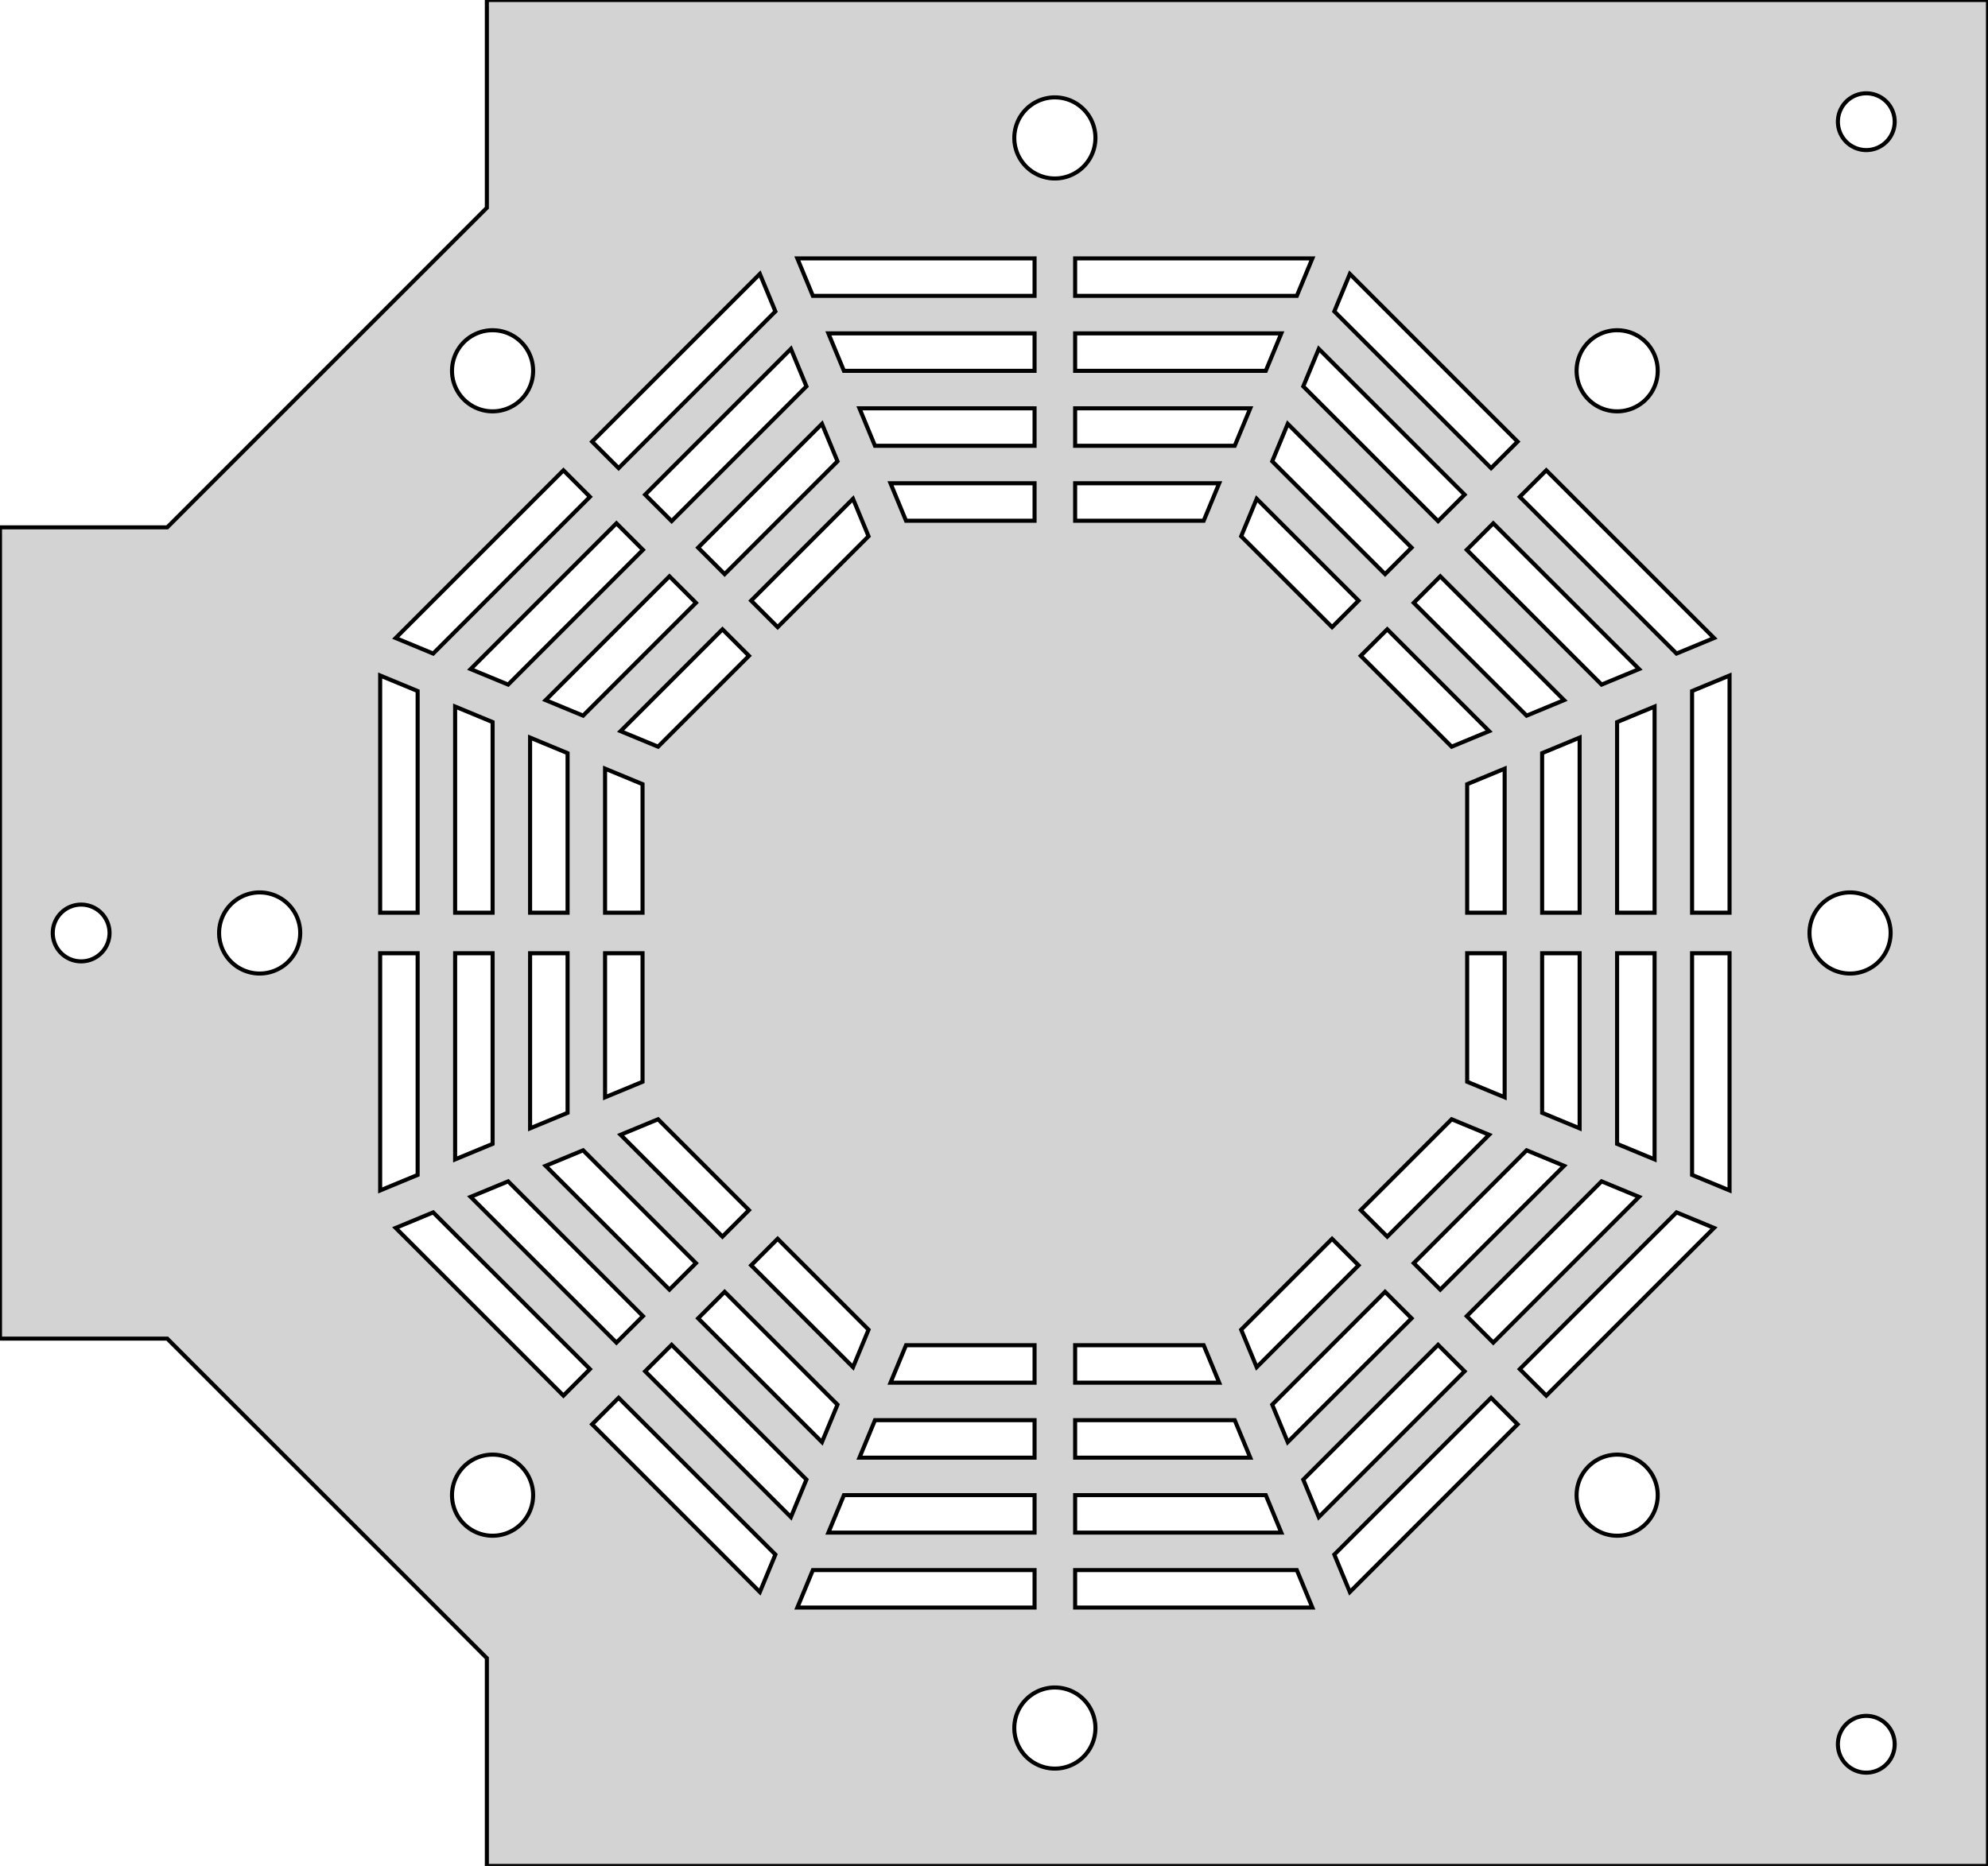 <?xml version="1.0" standalone="no"?>
<!DOCTYPE svg PUBLIC "-//W3C//DTD SVG 1.1//EN" "http://www.w3.org/Graphics/SVG/1.1/DTD/svg11.dtd">
<svg width="245mm" height="230mm" viewBox="-130 -115 245 230" xmlns="http://www.w3.org/2000/svg" version="1.1">
<title>OpenSCAD Model</title>
<path d="
M 115,-115 L -70,-115 L -70,-89.39 L -109.39,-50 L -130,-50 L -130,50
 L -109.39,50 L -70,89.39 L -70,115 L 115,115 z
M 99.78,-96.507 L 99.561,-96.528 L 99.344,-96.562 L 99.13,-96.61 L 98.918,-96.671 L 98.712,-96.746
 L 98.51,-96.833 L 98.314,-96.933 L 98.125,-97.045 L 97.943,-97.168 L 97.769,-97.303 L 97.604,-97.449
 L 97.449,-97.604 L 97.303,-97.769 L 97.168,-97.943 L 97.045,-98.125 L 96.933,-98.314 L 96.833,-98.51
 L 96.746,-98.712 L 96.671,-98.918 L 96.61,-99.13 L 96.562,-99.344 L 96.528,-99.561 L 96.507,-99.78
 L 96.5,-100 L 96.507,-100.22 L 96.528,-100.439 L 96.562,-100.656 L 96.61,-100.87 L 96.671,-101.082
 L 96.746,-101.288 L 96.833,-101.49 L 96.933,-101.686 L 97.045,-101.875 L 97.168,-102.057 L 97.303,-102.231
 L 97.449,-102.396 L 97.604,-102.551 L 97.769,-102.697 L 97.943,-102.832 L 98.125,-102.955 L 98.314,-103.067
 L 98.51,-103.167 L 98.712,-103.254 L 98.918,-103.329 L 99.13,-103.39 L 99.344,-103.438 L 99.561,-103.472
 L 99.78,-103.493 L 100,-103.5 L 100.22,-103.493 L 100.439,-103.472 L 100.656,-103.438 L 100.87,-103.39
 L 101.082,-103.329 L 101.288,-103.254 L 101.49,-103.167 L 101.686,-103.067 L 101.875,-102.955 L 102.057,-102.832
 L 102.231,-102.697 L 102.396,-102.551 L 102.551,-102.396 L 102.697,-102.231 L 102.832,-102.057 L 102.955,-101.875
 L 103.067,-101.686 L 103.167,-101.49 L 103.254,-101.288 L 103.329,-101.082 L 103.39,-100.87 L 103.438,-100.656
 L 103.472,-100.439 L 103.493,-100.22 L 103.5,-100 L 103.493,-99.78 L 103.472,-99.561 L 103.438,-99.344
 L 103.39,-99.13 L 103.329,-98.918 L 103.254,-98.712 L 103.167,-98.51 L 103.067,-98.314 L 102.955,-98.125
 L 102.832,-97.943 L 102.697,-97.769 L 102.551,-97.604 L 102.396,-97.449 L 102.231,-97.303 L 102.057,-97.168
 L 101.875,-97.045 L 101.686,-96.933 L 101.49,-96.833 L 101.288,-96.746 L 101.082,-96.671 L 100.87,-96.61
 L 100.656,-96.562 L 100.439,-96.528 L 100.22,-96.507 L 100,-96.5 z
M -0.314,-93.01 L -0.627,-93.039 L -0.937,-93.089 L -1.243,-93.157 L -1.545,-93.245 L -1.841,-93.351
 L -2.129,-93.476 L -2.409,-93.618 L -2.679,-93.778 L -2.939,-93.955 L -3.187,-94.147 L -3.423,-94.355
 L -3.645,-94.577 L -3.853,-94.813 L -4.045,-95.061 L -4.222,-95.321 L -4.382,-95.591 L -4.524,-95.871
 L -4.649,-96.159 L -4.755,-96.455 L -4.843,-96.757 L -4.911,-97.063 L -4.961,-97.373 L -4.99,-97.686
 L -5,-98 L -4.99,-98.314 L -4.961,-98.627 L -4.911,-98.937 L -4.843,-99.243 L -4.755,-99.545
 L -4.649,-99.841 L -4.524,-100.129 L -4.382,-100.409 L -4.222,-100.679 L -4.045,-100.939 L -3.853,-101.187
 L -3.645,-101.423 L -3.423,-101.645 L -3.187,-101.853 L -2.939,-102.045 L -2.679,-102.222 L -2.409,-102.382
 L -2.129,-102.524 L -1.841,-102.649 L -1.545,-102.755 L -1.243,-102.843 L -0.937,-102.911 L -0.627,-102.961
 L -0.314,-102.99 L 0,-103 L 0.314,-102.99 L 0.627,-102.961 L 0.937,-102.911 L 1.243,-102.843
 L 1.545,-102.755 L 1.841,-102.649 L 2.129,-102.524 L 2.409,-102.382 L 2.679,-102.222 L 2.939,-102.045
 L 3.187,-101.853 L 3.423,-101.645 L 3.645,-101.423 L 3.853,-101.187 L 4.045,-100.939 L 4.222,-100.679
 L 4.382,-100.409 L 4.524,-100.129 L 4.649,-99.841 L 4.755,-99.545 L 4.843,-99.243 L 4.911,-98.937
 L 4.961,-98.627 L 4.99,-98.314 L 5,-98 L 4.99,-97.686 L 4.961,-97.373 L 4.911,-97.063
 L 4.843,-96.757 L 4.755,-96.455 L 4.649,-96.159 L 4.524,-95.871 L 4.382,-95.591 L 4.222,-95.321
 L 4.045,-95.061 L 3.853,-94.813 L 3.645,-94.577 L 3.423,-94.355 L 3.187,-94.147 L 2.939,-93.955
 L 2.679,-93.778 L 2.409,-93.618 L 2.129,-93.476 L 1.841,-93.351 L 1.545,-93.245 L 1.243,-93.157
 L 0.937,-93.089 L 0.627,-93.039 L 0.314,-93.01 L 0,-93 z
M 2.5,-78.53 L 2.5,-83.149 L 31.735,-83.149 L 29.822,-78.53 z
M -29.822,-78.53 L -31.735,-83.149 L -2.5,-83.149 L -2.5,-78.53 z
M 34.441,-76.616 L 36.355,-81.236 L 57.028,-60.563 L 53.761,-57.297 z
M -57.028,-60.563 L -36.355,-81.236 L -34.441,-76.616 L -53.761,-57.297 z
M 69.139,-64.299 L 68.826,-64.319 L 68.514,-64.358 L 68.206,-64.417 L 67.901,-64.495 L 67.603,-64.592
 L 67.311,-64.708 L 67.026,-64.841 L 66.751,-64.993 L 66.486,-65.161 L 66.232,-65.346 L 65.99,-65.546
 L 65.761,-65.761 L 65.546,-65.99 L 65.346,-66.232 L 65.161,-66.486 L 64.993,-66.751 L 64.841,-67.026
 L 64.708,-67.311 L 64.592,-67.603 L 64.495,-67.901 L 64.417,-68.206 L 64.358,-68.514 L 64.319,-68.826
 L 64.299,-69.139 L 64.299,-69.454 L 64.319,-69.767 L 64.358,-70.079 L 64.417,-70.387 L 64.495,-70.691
 L 64.592,-70.99 L 64.708,-71.282 L 64.841,-71.566 L 64.993,-71.842 L 65.161,-72.107 L 65.346,-72.361
 L 65.546,-72.603 L 65.761,-72.832 L 65.99,-73.047 L 66.232,-73.247 L 66.486,-73.432 L 66.751,-73.6
 L 67.026,-73.751 L 67.311,-73.885 L 67.603,-74.001 L 67.901,-74.098 L 68.206,-74.176 L 68.514,-74.235
 L 68.826,-74.274 L 69.139,-74.294 L 69.454,-74.294 L 69.767,-74.274 L 70.079,-74.235 L 70.387,-74.176
 L 70.691,-74.098 L 70.99,-74.001 L 71.282,-73.885 L 71.566,-73.751 L 71.842,-73.6 L 72.107,-73.432
 L 72.361,-73.247 L 72.603,-73.047 L 72.832,-72.832 L 73.047,-72.603 L 73.247,-72.361 L 73.432,-72.107
 L 73.6,-71.842 L 73.751,-71.566 L 73.885,-71.282 L 74.001,-70.99 L 74.098,-70.691 L 74.176,-70.387
 L 74.235,-70.079 L 74.274,-69.767 L 74.294,-69.454 L 74.294,-69.139 L 74.274,-68.826 L 74.235,-68.514
 L 74.176,-68.206 L 74.098,-67.901 L 74.001,-67.603 L 73.885,-67.311 L 73.751,-67.026 L 73.6,-66.751
 L 73.432,-66.486 L 73.247,-66.232 L 73.047,-65.99 L 72.832,-65.761 L 72.603,-65.546 L 72.361,-65.346
 L 72.107,-65.161 L 71.842,-64.993 L 71.566,-64.841 L 71.282,-64.708 L 70.99,-64.592 L 70.691,-64.495
 L 70.387,-64.417 L 70.079,-64.358 L 69.767,-64.319 L 69.454,-64.299 z
M -69.454,-64.299 L -69.767,-64.319 L -70.079,-64.358 L -70.387,-64.417 L -70.691,-64.495 L -70.99,-64.592
 L -71.282,-64.708 L -71.566,-64.841 L -71.842,-64.993 L -72.107,-65.161 L -72.361,-65.346 L -72.603,-65.546
 L -72.832,-65.761 L -73.047,-65.99 L -73.247,-66.232 L -73.432,-66.486 L -73.6,-66.751 L -73.751,-67.026
 L -73.885,-67.311 L -74.001,-67.603 L -74.098,-67.901 L -74.176,-68.206 L -74.235,-68.514 L -74.274,-68.826
 L -74.294,-69.139 L -74.294,-69.454 L -74.274,-69.767 L -74.235,-70.079 L -74.176,-70.387 L -74.098,-70.691
 L -74.001,-70.99 L -73.885,-71.282 L -73.751,-71.566 L -73.6,-71.842 L -73.432,-72.107 L -73.247,-72.361
 L -73.047,-72.603 L -72.832,-72.832 L -72.603,-73.047 L -72.361,-73.247 L -72.107,-73.432 L -71.842,-73.6
 L -71.566,-73.751 L -71.282,-73.885 L -70.99,-74.001 L -70.691,-74.098 L -70.387,-74.176 L -70.079,-74.235
 L -69.767,-74.274 L -69.454,-74.294 L -69.139,-74.294 L -68.826,-74.274 L -68.514,-74.235 L -68.206,-74.176
 L -67.901,-74.098 L -67.603,-74.001 L -67.311,-73.885 L -67.026,-73.751 L -66.751,-73.6 L -66.486,-73.432
 L -66.232,-73.247 L -65.99,-73.047 L -65.761,-72.832 L -65.546,-72.603 L -65.346,-72.361 L -65.161,-72.107
 L -64.993,-71.842 L -64.841,-71.566 L -64.708,-71.282 L -64.592,-70.99 L -64.495,-70.691 L -64.417,-70.387
 L -64.358,-70.079 L -64.319,-69.767 L -64.299,-69.454 L -64.299,-69.139 L -64.319,-68.826 L -64.358,-68.514
 L -64.417,-68.206 L -64.495,-67.901 L -64.592,-67.603 L -64.708,-67.311 L -64.841,-67.026 L -64.993,-66.751
 L -65.161,-66.486 L -65.346,-66.232 L -65.546,-65.99 L -65.761,-65.761 L -65.99,-65.546 L -66.232,-65.346
 L -66.486,-65.161 L -66.751,-64.993 L -67.026,-64.841 L -67.311,-64.708 L -67.603,-64.592 L -67.901,-64.495
 L -68.206,-64.417 L -68.514,-64.358 L -68.826,-64.319 L -69.139,-64.299 z
M -27.909,-73.91 L -2.5,-73.91 L -2.5,-69.291 L -25.995,-69.291 z
M -50.495,-54.03 L -32.528,-71.997 L -30.615,-67.377 L -47.228,-50.764 z
M 30.615,-67.377 L 32.528,-71.997 L 50.495,-54.03 L 47.228,-50.764 z
M -22.168,-60.052 L -24.082,-64.672 L -2.5,-64.672 L -2.5,-60.052 z
M 2.5,-60.052 L 2.5,-64.672 L 24.082,-64.672 L 22.168,-60.052 z
M 26.788,-58.139 L 28.701,-62.758 L 43.962,-47.498 L 40.696,-44.231 z
M -43.962,-47.498 L -28.701,-62.758 L -26.788,-58.139 L -40.696,-44.231 z
M -81.236,-36.355 L -60.563,-57.028 L -57.297,-53.761 L -76.616,-34.441 z
M 57.297,-53.761 L 60.563,-57.028 L 81.236,-36.355 L 76.616,-34.441 z
M -18.342,-50.813 L -20.255,-55.433 L -2.5,-55.433 L -2.5,-50.813 z
M 2.5,-50.813 L 2.5,-55.433 L 20.255,-55.433 L 18.342,-50.813 z
M 22.961,-48.9 L 24.874,-53.519 L 37.429,-40.965 L 34.163,-37.698 z
M -37.429,-40.965 L -24.874,-53.519 L -22.961,-48.9 L -34.163,-37.698 z
M 50.764,-47.228 L 54.03,-50.495 L 71.997,-32.528 L 67.377,-30.615 z
M -71.997,-32.528 L -54.03,-50.495 L -50.764,-47.228 L -67.377,-30.615 z
M 44.231,-40.696 L 47.498,-43.962 L 62.758,-28.701 L 58.139,-26.788 z
M -62.758,-28.701 L -47.498,-43.962 L -44.231,-40.696 L -58.139,-26.788 z
M -53.519,-24.874 L -40.965,-37.429 L -37.698,-34.163 L -48.9,-22.961 z
M 37.698,-34.163 L 40.965,-37.429 L 53.519,-24.874 L 48.9,-22.961 z
M 78.53,-2.5 L 78.53,-29.822 L 83.149,-31.735 L 83.149,-2.5 z
M -83.149,-2.5 L -83.149,-31.735 L -78.53,-29.822 L -78.53,-2.5 z
M -73.91,-2.5 L -73.91,-27.909 L -69.291,-25.995 L -69.291,-2.5 z
M 69.291,-2.5 L 69.291,-25.995 L 73.91,-27.909 L 73.91,-2.5 z
M -64.672,-2.5 L -64.672,-24.082 L -60.052,-22.168 L -60.052,-2.5 z
M 60.052,-2.5 L 60.052,-22.168 L 64.672,-24.082 L 64.672,-2.5 z
M 50.813,-2.5 L 50.813,-18.342 L 55.433,-20.255 L 55.433,-2.5 z
M -55.433,-2.5 L -55.433,-20.255 L -50.813,-18.342 L -50.813,-2.5 z
M -98.314,4.99 L -98.627,4.961 L -98.937,4.911 L -99.243,4.843 L -99.545,4.755 L -99.841,4.649
 L -100.129,4.524 L -100.409,4.382 L -100.679,4.222 L -100.939,4.045 L -101.187,3.853 L -101.423,3.645
 L -101.645,3.423 L -101.853,3.187 L -102.045,2.939 L -102.222,2.679 L -102.382,2.409 L -102.524,2.129
 L -102.649,1.841 L -102.755,1.545 L -102.843,1.243 L -102.911,0.937 L -102.961,0.627 L -102.99,0.314
 L -103,-0 L -102.99,-0.314 L -102.961,-0.627 L -102.911,-0.937 L -102.843,-1.243 L -102.755,-1.545
 L -102.649,-1.841 L -102.524,-2.129 L -102.382,-2.409 L -102.222,-2.679 L -102.045,-2.939 L -101.853,-3.187
 L -101.645,-3.423 L -101.423,-3.645 L -101.187,-3.853 L -100.939,-4.045 L -100.679,-4.222 L -100.409,-4.382
 L -100.129,-4.524 L -99.841,-4.649 L -99.545,-4.755 L -99.243,-4.843 L -98.937,-4.911 L -98.627,-4.961
 L -98.314,-4.99 L -98,-5 L -97.686,-4.99 L -97.373,-4.961 L -97.063,-4.911 L -96.757,-4.843
 L -96.455,-4.755 L -96.159,-4.649 L -95.871,-4.524 L -95.591,-4.382 L -95.321,-4.222 L -95.061,-4.045
 L -94.813,-3.853 L -94.577,-3.645 L -94.355,-3.423 L -94.147,-3.187 L -93.955,-2.939 L -93.778,-2.679
 L -93.618,-2.409 L -93.476,-2.129 L -93.351,-1.841 L -93.245,-1.545 L -93.157,-1.243 L -93.089,-0.937
 L -93.039,-0.627 L -93.01,-0.314 L -93,-0 L -93.01,0.314 L -93.039,0.627 L -93.089,0.937
 L -93.157,1.243 L -93.245,1.545 L -93.351,1.841 L -93.476,2.129 L -93.618,2.409 L -93.778,2.679
 L -93.955,2.939 L -94.147,3.187 L -94.355,3.423 L -94.577,3.645 L -94.813,3.853 L -95.061,4.045
 L -95.321,4.222 L -95.591,4.382 L -95.871,4.524 L -96.159,4.649 L -96.455,4.755 L -96.757,4.843
 L -97.063,4.911 L -97.373,4.961 L -97.686,4.99 L -98,5 z
M 97.686,4.99 L 97.373,4.961 L 97.063,4.911 L 96.757,4.843 L 96.455,4.755 L 96.159,4.649
 L 95.871,4.524 L 95.591,4.382 L 95.321,4.222 L 95.061,4.045 L 94.813,3.853 L 94.577,3.645
 L 94.355,3.423 L 94.147,3.187 L 93.955,2.939 L 93.778,2.679 L 93.618,2.409 L 93.476,2.129
 L 93.351,1.841 L 93.245,1.545 L 93.157,1.243 L 93.089,0.937 L 93.039,0.627 L 93.01,0.314
 L 93,-0 L 93.01,-0.314 L 93.039,-0.627 L 93.089,-0.937 L 93.157,-1.243 L 93.245,-1.545
 L 93.351,-1.841 L 93.476,-2.129 L 93.618,-2.409 L 93.778,-2.679 L 93.955,-2.939 L 94.147,-3.187
 L 94.355,-3.423 L 94.577,-3.645 L 94.813,-3.853 L 95.061,-4.045 L 95.321,-4.222 L 95.591,-4.382
 L 95.871,-4.524 L 96.159,-4.649 L 96.455,-4.755 L 96.757,-4.843 L 97.063,-4.911 L 97.373,-4.961
 L 97.686,-4.99 L 98,-5 L 98.314,-4.99 L 98.627,-4.961 L 98.937,-4.911 L 99.243,-4.843
 L 99.545,-4.755 L 99.841,-4.649 L 100.129,-4.524 L 100.409,-4.382 L 100.679,-4.222 L 100.939,-4.045
 L 101.187,-3.853 L 101.423,-3.645 L 101.645,-3.423 L 101.853,-3.187 L 102.045,-2.939 L 102.222,-2.679
 L 102.382,-2.409 L 102.524,-2.129 L 102.649,-1.841 L 102.755,-1.545 L 102.843,-1.243 L 102.911,-0.937
 L 102.961,-0.627 L 102.99,-0.314 L 103,-0 L 102.99,0.314 L 102.961,0.627 L 102.911,0.937
 L 102.843,1.243 L 102.755,1.545 L 102.649,1.841 L 102.524,2.129 L 102.382,2.409 L 102.222,2.679
 L 102.045,2.939 L 101.853,3.187 L 101.645,3.423 L 101.423,3.645 L 101.187,3.853 L 100.939,4.045
 L 100.679,4.222 L 100.409,4.382 L 100.129,4.524 L 99.841,4.649 L 99.545,4.755 L 99.243,4.843
 L 98.937,4.911 L 98.627,4.961 L 98.314,4.99 L 98,5 z
M -120.22,3.493 L -120.439,3.472 L -120.656,3.438 L -120.87,3.39 L -121.082,3.329 L -121.288,3.254
 L -121.49,3.167 L -121.686,3.067 L -121.875,2.955 L -122.057,2.832 L -122.231,2.697 L -122.396,2.551
 L -122.551,2.396 L -122.697,2.231 L -122.832,2.057 L -122.955,1.875 L -123.067,1.686 L -123.167,1.49
 L -123.254,1.288 L -123.329,1.082 L -123.39,0.87 L -123.438,0.656 L -123.472,0.439 L -123.493,0.22
 L -123.5,-0 L -123.493,-0.22 L -123.472,-0.439 L -123.438,-0.656 L -123.39,-0.87 L -123.329,-1.082
 L -123.254,-1.288 L -123.167,-1.49 L -123.067,-1.686 L -122.955,-1.875 L -122.832,-2.057 L -122.697,-2.231
 L -122.551,-2.396 L -122.396,-2.551 L -122.231,-2.697 L -122.057,-2.832 L -121.875,-2.955 L -121.686,-3.067
 L -121.49,-3.167 L -121.288,-3.254 L -121.082,-3.329 L -120.87,-3.39 L -120.656,-3.438 L -120.439,-3.472
 L -120.22,-3.493 L -120,-3.5 L -119.78,-3.493 L -119.561,-3.472 L -119.344,-3.438 L -119.13,-3.39
 L -118.918,-3.329 L -118.712,-3.254 L -118.51,-3.167 L -118.314,-3.067 L -118.125,-2.955 L -117.943,-2.832
 L -117.769,-2.697 L -117.604,-2.551 L -117.449,-2.396 L -117.303,-2.231 L -117.168,-2.057 L -117.045,-1.875
 L -116.933,-1.686 L -116.833,-1.49 L -116.746,-1.288 L -116.671,-1.082 L -116.61,-0.87 L -116.562,-0.656
 L -116.528,-0.439 L -116.507,-0.22 L -116.5,-0 L -116.507,0.22 L -116.528,0.439 L -116.562,0.656
 L -116.61,0.87 L -116.671,1.082 L -116.746,1.288 L -116.833,1.49 L -116.933,1.686 L -117.045,1.875
 L -117.168,2.057 L -117.303,2.231 L -117.449,2.396 L -117.604,2.551 L -117.769,2.697 L -117.943,2.832
 L -118.125,2.955 L -118.314,3.067 L -118.51,3.167 L -118.712,3.254 L -118.918,3.329 L -119.13,3.39
 L -119.344,3.438 L -119.561,3.472 L -119.78,3.493 L -120,3.5 z
M 69.291,25.995 L 69.291,2.5 L 73.91,2.5 L 73.91,27.909 z
M -73.91,2.5 L -69.291,2.5 L -69.291,25.995 L -73.91,27.909 z
M -64.672,2.5 L -60.052,2.5 L -60.052,22.168 L -64.672,24.082 z
M 50.813,18.342 L 50.813,2.5 L 55.433,2.5 L 55.433,20.255 z
M -83.149,2.5 L -78.53,2.5 L -78.53,29.822 L -83.149,31.735 z
M -55.433,2.5 L -50.813,2.5 L -50.813,18.342 L -55.433,20.255 z
M 60.052,22.168 L 60.052,2.5 L 64.672,2.5 L 64.672,24.082 z
M 78.53,29.822 L 78.53,2.5 L 83.149,2.5 L 83.149,31.735 z
M -53.519,24.874 L -48.9,22.961 L -37.698,34.163 L -40.965,37.429 z
M 37.698,34.163 L 48.9,22.961 L 53.519,24.874 L 40.965,37.429 z
M -62.758,28.701 L -58.139,26.788 L -44.231,40.696 L -47.498,43.962 z
M 44.231,40.696 L 58.139,26.788 L 62.758,28.701 L 47.498,43.962 z
M 50.764,47.228 L 67.377,30.615 L 71.997,32.528 L 54.03,50.495 z
M -71.997,32.528 L -67.377,30.615 L -50.764,47.228 L -54.03,50.495 z
M -81.236,36.355 L -76.616,34.441 L -57.297,53.761 L -60.563,57.028 z
M 57.297,53.761 L 76.616,34.441 L 81.236,36.355 L 60.563,57.028 z
M 22.961,48.9 L 34.163,37.698 L 37.429,40.965 L 24.874,53.519 z
M -37.429,40.965 L -34.163,37.698 L -22.961,48.9 L -24.874,53.519 z
M 26.788,58.139 L 40.696,44.231 L 43.962,47.498 L 28.701,62.758 z
M -43.962,47.498 L -40.696,44.231 L -26.788,58.139 L -28.701,62.758 z
M -50.495,54.03 L -47.228,50.764 L -30.615,67.377 L -32.528,71.997 z
M 30.615,67.377 L 47.228,50.764 L 50.495,54.03 L 32.528,71.997 z
M 2.5,55.433 L 2.5,50.813 L 18.342,50.813 L 20.255,55.433 z
M -20.255,55.433 L -18.342,50.813 L -2.5,50.813 L -2.5,55.433 z
M -57.028,60.563 L -53.761,57.297 L -34.441,76.616 L -36.355,81.236 z
M 34.441,76.616 L 53.761,57.297 L 57.028,60.563 L 36.355,81.236 z
M -24.082,64.672 L -22.168,60.052 L -2.5,60.052 L -2.5,64.672 z
M 2.5,64.672 L 2.5,60.052 L 22.168,60.052 L 24.082,64.672 z
M -69.454,74.294 L -69.767,74.274 L -70.079,74.235 L -70.387,74.176 L -70.691,74.098 L -70.99,74.001
 L -71.282,73.885 L -71.566,73.751 L -71.842,73.6 L -72.107,73.432 L -72.361,73.247 L -72.603,73.047
 L -72.832,72.832 L -73.047,72.603 L -73.247,72.361 L -73.432,72.107 L -73.6,71.842 L -73.751,71.566
 L -73.885,71.282 L -74.001,70.99 L -74.098,70.691 L -74.176,70.387 L -74.235,70.079 L -74.274,69.767
 L -74.294,69.454 L -74.294,69.139 L -74.274,68.826 L -74.235,68.514 L -74.176,68.206 L -74.098,67.901
 L -74.001,67.603 L -73.885,67.311 L -73.751,67.026 L -73.6,66.751 L -73.432,66.486 L -73.247,66.232
 L -73.047,65.99 L -72.832,65.761 L -72.603,65.546 L -72.361,65.346 L -72.107,65.161 L -71.842,64.993
 L -71.566,64.841 L -71.282,64.708 L -70.99,64.592 L -70.691,64.495 L -70.387,64.417 L -70.079,64.358
 L -69.767,64.319 L -69.454,64.299 L -69.139,64.299 L -68.826,64.319 L -68.514,64.358 L -68.206,64.417
 L -67.901,64.495 L -67.603,64.592 L -67.311,64.708 L -67.026,64.841 L -66.751,64.993 L -66.486,65.161
 L -66.232,65.346 L -65.99,65.546 L -65.761,65.761 L -65.546,65.99 L -65.346,66.232 L -65.161,66.486
 L -64.993,66.751 L -64.841,67.026 L -64.708,67.311 L -64.592,67.603 L -64.495,67.901 L -64.417,68.206
 L -64.358,68.514 L -64.319,68.826 L -64.299,69.139 L -64.299,69.454 L -64.319,69.767 L -64.358,70.079
 L -64.417,70.387 L -64.495,70.691 L -64.592,70.99 L -64.708,71.282 L -64.841,71.566 L -64.993,71.842
 L -65.161,72.107 L -65.346,72.361 L -65.546,72.603 L -65.761,72.832 L -65.99,73.047 L -66.232,73.247
 L -66.486,73.432 L -66.751,73.6 L -67.026,73.751 L -67.311,73.885 L -67.603,74.001 L -67.901,74.098
 L -68.206,74.176 L -68.514,74.235 L -68.826,74.274 L -69.139,74.294 z
M 69.139,74.294 L 68.826,74.274 L 68.514,74.235 L 68.206,74.176 L 67.901,74.098 L 67.603,74.001
 L 67.311,73.885 L 67.026,73.751 L 66.751,73.6 L 66.486,73.432 L 66.232,73.247 L 65.99,73.047
 L 65.761,72.832 L 65.546,72.603 L 65.346,72.361 L 65.161,72.107 L 64.993,71.842 L 64.841,71.566
 L 64.708,71.282 L 64.592,70.99 L 64.495,70.691 L 64.417,70.387 L 64.358,70.079 L 64.319,69.767
 L 64.299,69.454 L 64.299,69.139 L 64.319,68.826 L 64.358,68.514 L 64.417,68.206 L 64.495,67.901
 L 64.592,67.603 L 64.708,67.311 L 64.841,67.026 L 64.993,66.751 L 65.161,66.486 L 65.346,66.232
 L 65.546,65.99 L 65.761,65.761 L 65.99,65.546 L 66.232,65.346 L 66.486,65.161 L 66.751,64.993
 L 67.026,64.841 L 67.311,64.708 L 67.603,64.592 L 67.901,64.495 L 68.206,64.417 L 68.514,64.358
 L 68.826,64.319 L 69.139,64.299 L 69.454,64.299 L 69.767,64.319 L 70.079,64.358 L 70.387,64.417
 L 70.691,64.495 L 70.99,64.592 L 71.282,64.708 L 71.566,64.841 L 71.842,64.993 L 72.107,65.161
 L 72.361,65.346 L 72.603,65.546 L 72.832,65.761 L 73.047,65.99 L 73.247,66.232 L 73.432,66.486
 L 73.6,66.751 L 73.751,67.026 L 73.885,67.311 L 74.001,67.603 L 74.098,67.901 L 74.176,68.206
 L 74.235,68.514 L 74.274,68.826 L 74.294,69.139 L 74.294,69.454 L 74.274,69.767 L 74.235,70.079
 L 74.176,70.387 L 74.098,70.691 L 74.001,70.99 L 73.885,71.282 L 73.751,71.566 L 73.6,71.842
 L 73.432,72.107 L 73.247,72.361 L 73.047,72.603 L 72.832,72.832 L 72.603,73.047 L 72.361,73.247
 L 72.107,73.432 L 71.842,73.6 L 71.566,73.751 L 71.282,73.885 L 70.99,74.001 L 70.691,74.098
 L 70.387,74.176 L 70.079,74.235 L 69.767,74.274 L 69.454,74.294 z
M 2.5,73.91 L 2.5,69.291 L 25.995,69.291 L 27.909,73.91 z
M -27.909,73.91 L -25.995,69.291 L -2.5,69.291 L -2.5,73.91 z
M 2.5,83.149 L 2.5,78.53 L 29.822,78.53 L 31.735,83.149 z
M -31.735,83.149 L -29.822,78.53 L -2.5,78.53 L -2.5,83.149 z
M -0.314,102.99 L -0.627,102.961 L -0.937,102.911 L -1.243,102.843 L -1.545,102.755 L -1.841,102.649
 L -2.129,102.524 L -2.409,102.382 L -2.679,102.222 L -2.939,102.045 L -3.187,101.853 L -3.423,101.645
 L -3.645,101.423 L -3.853,101.187 L -4.045,100.939 L -4.222,100.679 L -4.382,100.409 L -4.524,100.129
 L -4.649,99.841 L -4.755,99.545 L -4.843,99.243 L -4.911,98.937 L -4.961,98.627 L -4.99,98.314
 L -5,98 L -4.99,97.686 L -4.961,97.373 L -4.911,97.063 L -4.843,96.757 L -4.755,96.455
 L -4.649,96.159 L -4.524,95.871 L -4.382,95.591 L -4.222,95.321 L -4.045,95.061 L -3.853,94.813
 L -3.645,94.577 L -3.423,94.355 L -3.187,94.147 L -2.939,93.955 L -2.679,93.778 L -2.409,93.618
 L -2.129,93.476 L -1.841,93.351 L -1.545,93.245 L -1.243,93.157 L -0.937,93.089 L -0.627,93.039
 L -0.314,93.01 L 0,93 L 0.314,93.01 L 0.627,93.039 L 0.937,93.089 L 1.243,93.157
 L 1.545,93.245 L 1.841,93.351 L 2.129,93.476 L 2.409,93.618 L 2.679,93.778 L 2.939,93.955
 L 3.187,94.147 L 3.423,94.355 L 3.645,94.577 L 3.853,94.813 L 4.045,95.061 L 4.222,95.321
 L 4.382,95.591 L 4.524,95.871 L 4.649,96.159 L 4.755,96.455 L 4.843,96.757 L 4.911,97.063
 L 4.961,97.373 L 4.99,97.686 L 5,98 L 4.99,98.314 L 4.961,98.627 L 4.911,98.937
 L 4.843,99.243 L 4.755,99.545 L 4.649,99.841 L 4.524,100.129 L 4.382,100.409 L 4.222,100.679
 L 4.045,100.939 L 3.853,101.187 L 3.645,101.423 L 3.423,101.645 L 3.187,101.853 L 2.939,102.045
 L 2.679,102.222 L 2.409,102.382 L 2.129,102.524 L 1.841,102.649 L 1.545,102.755 L 1.243,102.843
 L 0.937,102.911 L 0.627,102.961 L 0.314,102.99 L 0,103 z
M 99.78,103.493 L 99.561,103.472 L 99.344,103.438 L 99.13,103.39 L 98.918,103.329 L 98.712,103.254
 L 98.51,103.167 L 98.314,103.067 L 98.125,102.955 L 97.943,102.832 L 97.769,102.697 L 97.604,102.551
 L 97.449,102.396 L 97.303,102.231 L 97.168,102.057 L 97.045,101.875 L 96.933,101.686 L 96.833,101.49
 L 96.746,101.288 L 96.671,101.082 L 96.61,100.87 L 96.562,100.656 L 96.528,100.439 L 96.507,100.22
 L 96.5,100 L 96.507,99.78 L 96.528,99.561 L 96.562,99.344 L 96.61,99.13 L 96.671,98.918
 L 96.746,98.712 L 96.833,98.51 L 96.933,98.314 L 97.045,98.125 L 97.168,97.943 L 97.303,97.769
 L 97.449,97.604 L 97.604,97.449 L 97.769,97.303 L 97.943,97.168 L 98.125,97.045 L 98.314,96.933
 L 98.51,96.833 L 98.712,96.746 L 98.918,96.671 L 99.13,96.61 L 99.344,96.562 L 99.561,96.528
 L 99.78,96.507 L 100,96.5 L 100.22,96.507 L 100.439,96.528 L 100.656,96.562 L 100.87,96.61
 L 101.082,96.671 L 101.288,96.746 L 101.49,96.833 L 101.686,96.933 L 101.875,97.045 L 102.057,97.168
 L 102.231,97.303 L 102.396,97.449 L 102.551,97.604 L 102.697,97.769 L 102.832,97.943 L 102.955,98.125
 L 103.067,98.314 L 103.167,98.51 L 103.254,98.712 L 103.329,98.918 L 103.39,99.13 L 103.438,99.344
 L 103.472,99.561 L 103.493,99.78 L 103.5,100 L 103.493,100.22 L 103.472,100.439 L 103.438,100.656
 L 103.39,100.87 L 103.329,101.082 L 103.254,101.288 L 103.167,101.49 L 103.067,101.686 L 102.955,101.875
 L 102.832,102.057 L 102.697,102.231 L 102.551,102.396 L 102.396,102.551 L 102.231,102.697 L 102.057,102.832
 L 101.875,102.955 L 101.686,103.067 L 101.49,103.167 L 101.288,103.254 L 101.082,103.329 L 100.87,103.39
 L 100.656,103.438 L 100.439,103.472 L 100.22,103.493 L 100,103.5 z
M 27.909,-73.91 L 25.995,-69.291 L 2.5,-69.291 L 2.5,-73.91 z
" stroke="black" fill="lightgray" stroke-width="0.5"/></svg>
